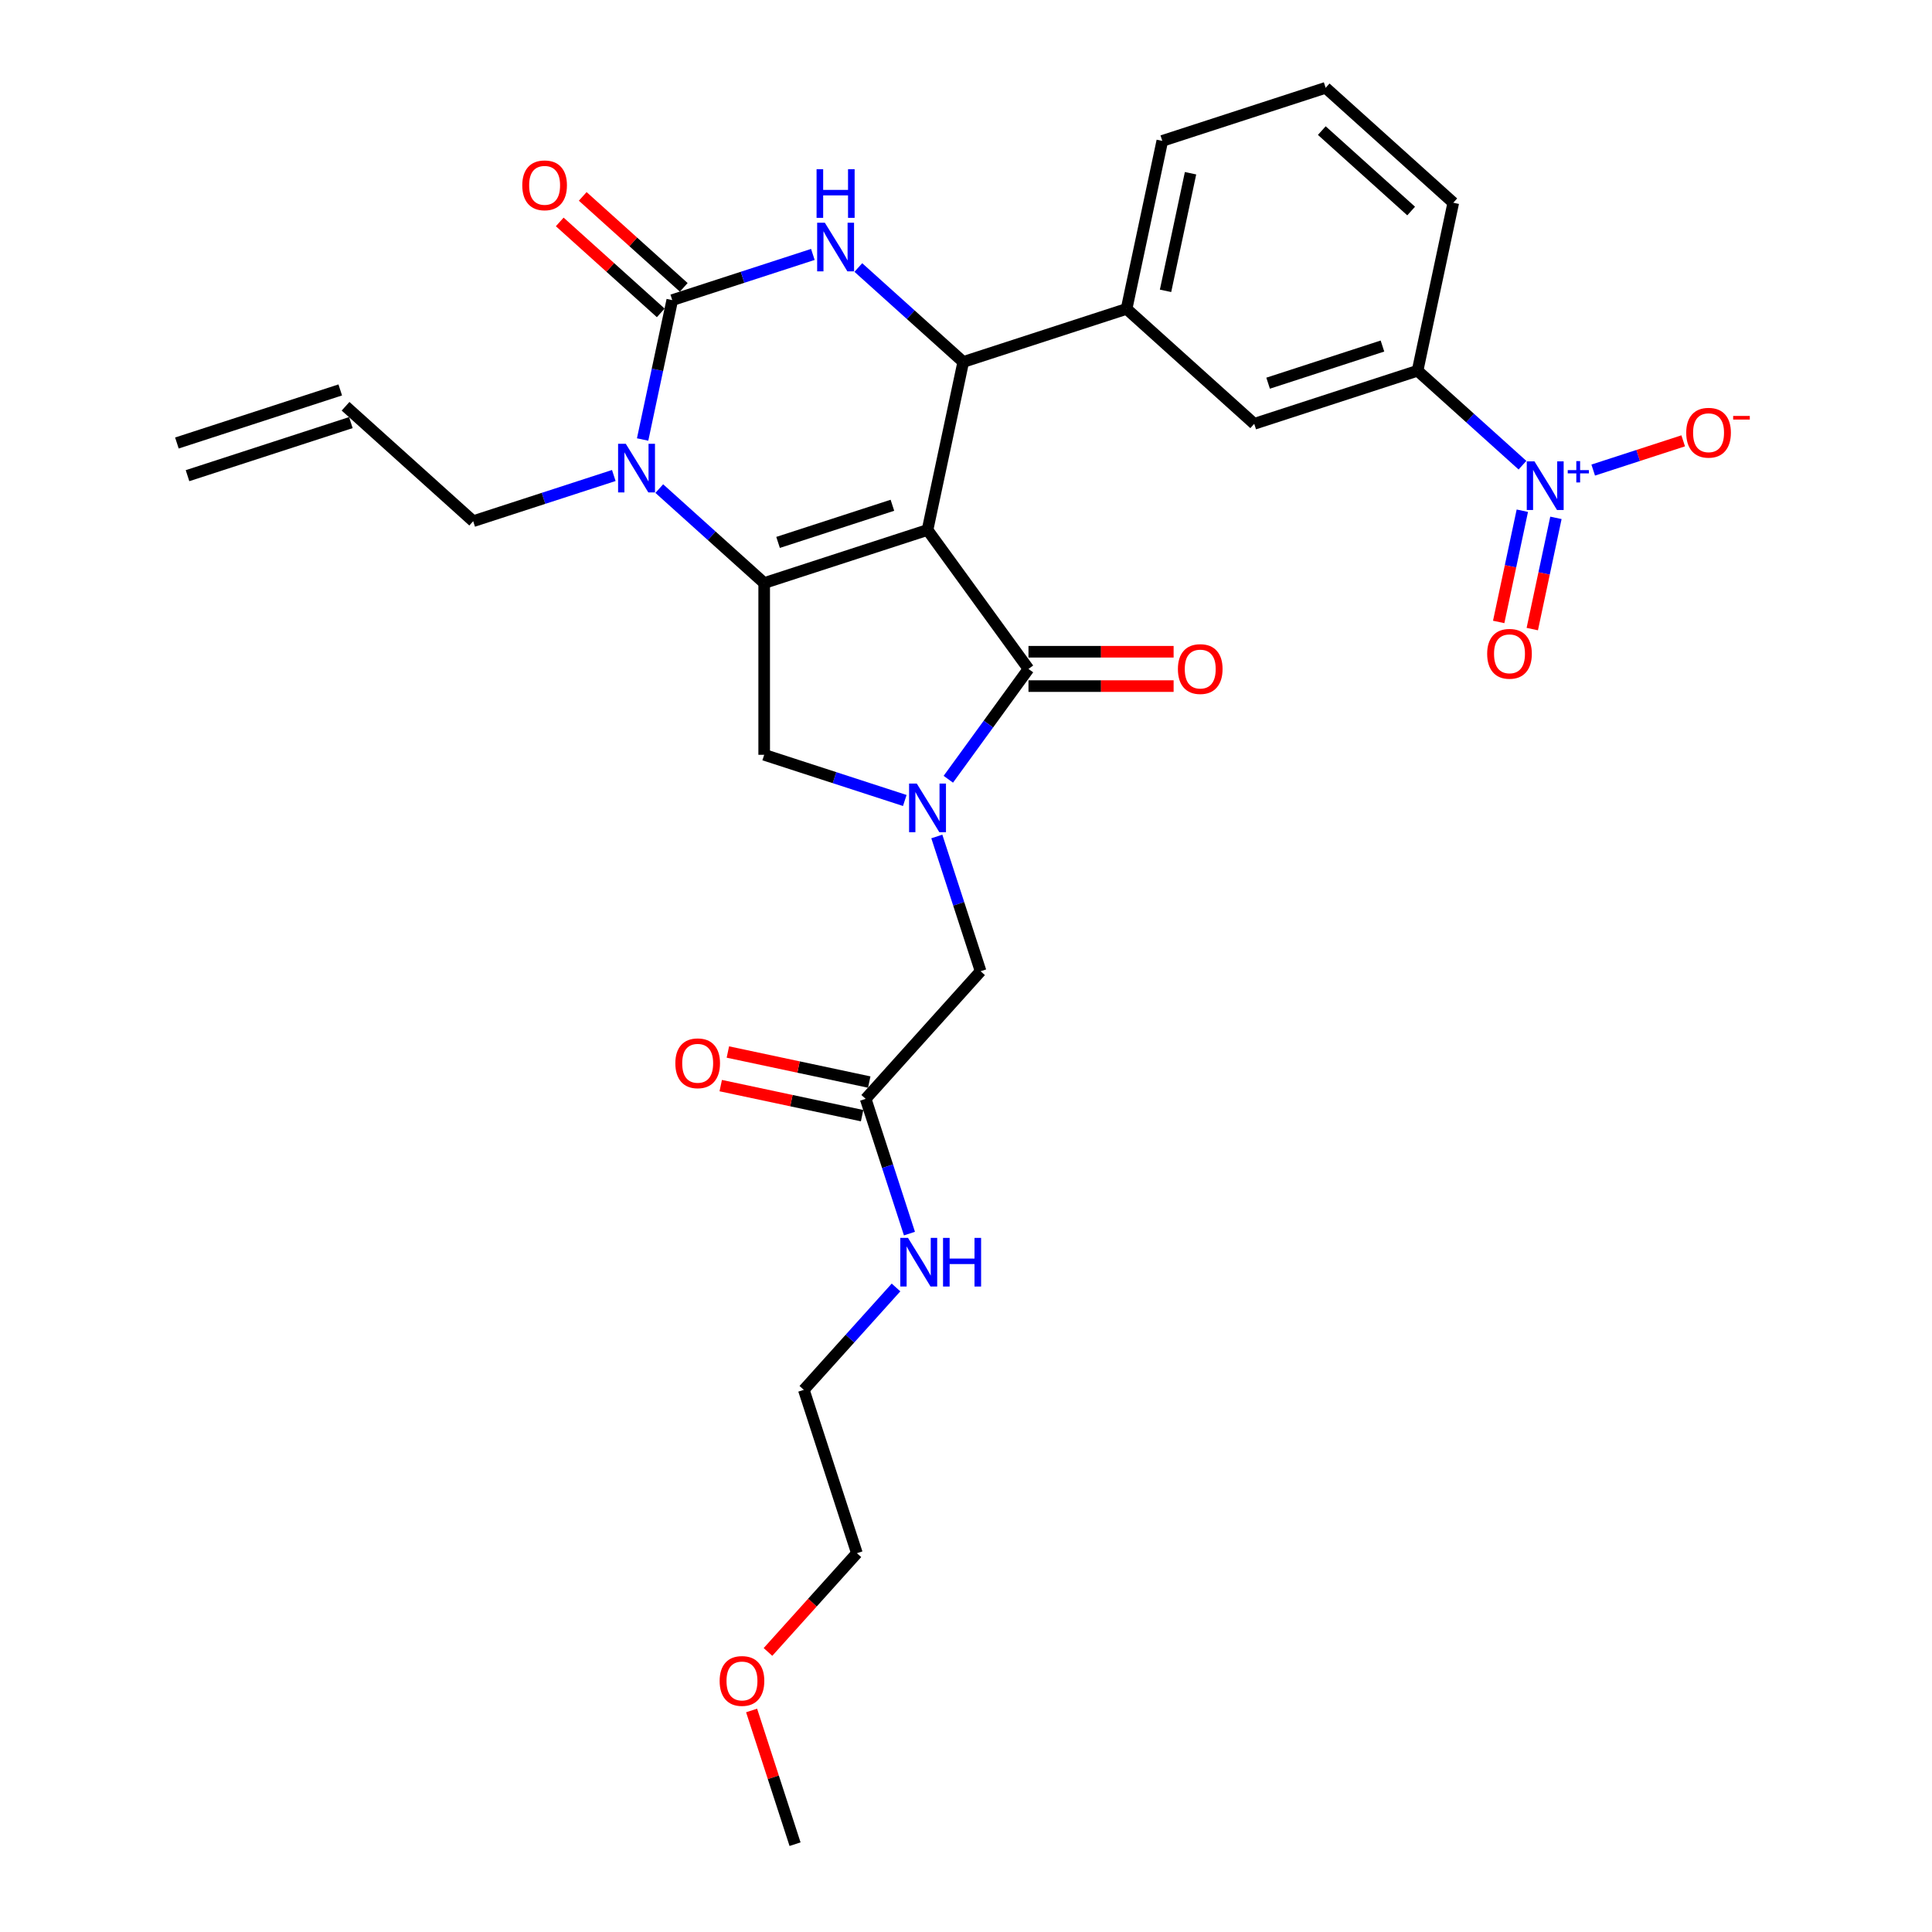 <?xml version='1.0' encoding='iso-8859-1'?>
<svg version='1.1' baseProfile='full'
              xmlns='http://www.w3.org/2000/svg'
                      xmlns:rdkit='http://www.rdkit.org/xml'
                      xmlns:xlink='http://www.w3.org/1999/xlink'
                  xml:space='preserve'
width='1000px' height='1000px' viewBox='0 0 1000 1000'>
<!-- END OF HEADER -->
<rect style='opacity:1.0;fill:#FFFFFF;stroke:none' width='1000' height='1000' x='0' y='0'> </rect>
<path class='bond-0' d='M 449.921,560.073 L 413.332,552.296' style='fill:none;fill-rule:evenodd;stroke:#000000;stroke-width:6px;stroke-linecap:butt;stroke-linejoin:miter;stroke-opacity:1' />
<path class='bond-0' d='M 413.332,552.296 L 376.743,544.519' style='fill:none;fill-rule:evenodd;stroke:#FF0000;stroke-width:6px;stroke-linecap:butt;stroke-linejoin:miter;stroke-opacity:1' />
<path class='bond-0' d='M 446.224,577.464 L 409.635,569.687' style='fill:none;fill-rule:evenodd;stroke:#000000;stroke-width:6px;stroke-linecap:butt;stroke-linejoin:miter;stroke-opacity:1' />
<path class='bond-0' d='M 409.635,569.687 L 373.047,561.91' style='fill:none;fill-rule:evenodd;stroke:#FF0000;stroke-width:6px;stroke-linecap:butt;stroke-linejoin:miter;stroke-opacity:1' />
<path class='bond-1' d='M 448.072,568.769 L 459.402,603.638' style='fill:none;fill-rule:evenodd;stroke:#000000;stroke-width:6px;stroke-linecap:butt;stroke-linejoin:miter;stroke-opacity:1' />
<path class='bond-1' d='M 459.402,603.638 L 470.732,638.507' style='fill:none;fill-rule:evenodd;stroke:#0000FF;stroke-width:6px;stroke-linecap:butt;stroke-linejoin:miter;stroke-opacity:1' />
<path class='bond-2' d='M 448.072,568.769 L 507.558,502.703' style='fill:none;fill-rule:evenodd;stroke:#000000;stroke-width:6px;stroke-linecap:butt;stroke-linejoin:miter;stroke-opacity:1' />
<path class='bond-3' d='M 463.774,666.39 L 439.916,692.886' style='fill:none;fill-rule:evenodd;stroke:#0000FF;stroke-width:6px;stroke-linecap:butt;stroke-linejoin:miter;stroke-opacity:1' />
<path class='bond-3' d='M 439.916,692.886 L 416.058,719.383' style='fill:none;fill-rule:evenodd;stroke:#000000;stroke-width:6px;stroke-linecap:butt;stroke-linejoin:miter;stroke-opacity:1' />
<path class='bond-4' d='M 397.508,855.044 L 420.519,829.488' style='fill:none;fill-rule:evenodd;stroke:#FF0000;stroke-width:6px;stroke-linecap:butt;stroke-linejoin:miter;stroke-opacity:1' />
<path class='bond-4' d='M 420.519,829.488 L 443.53,803.931' style='fill:none;fill-rule:evenodd;stroke:#000000;stroke-width:6px;stroke-linecap:butt;stroke-linejoin:miter;stroke-opacity:1' />
<path class='bond-5' d='M 389.03,885.341 L 400.273,919.943' style='fill:none;fill-rule:evenodd;stroke:#FF0000;stroke-width:6px;stroke-linecap:butt;stroke-linejoin:miter;stroke-opacity:1' />
<path class='bond-5' d='M 400.273,919.943 L 411.516,954.545' style='fill:none;fill-rule:evenodd;stroke:#000000;stroke-width:6px;stroke-linecap:butt;stroke-linejoin:miter;stroke-opacity:1' />
<path class='bond-6' d='M 416.058,719.383 L 443.53,803.931' style='fill:none;fill-rule:evenodd;stroke:#000000;stroke-width:6px;stroke-linecap:butt;stroke-linejoin:miter;stroke-opacity:1' />
<path class='bond-7' d='M 341.243,252.896 L 368.39,277.34' style='fill:none;fill-rule:evenodd;stroke:#0000FF;stroke-width:6px;stroke-linecap:butt;stroke-linejoin:miter;stroke-opacity:1' />
<path class='bond-7' d='M 368.39,277.34 L 395.538,301.783' style='fill:none;fill-rule:evenodd;stroke:#000000;stroke-width:6px;stroke-linecap:butt;stroke-linejoin:miter;stroke-opacity:1' />
<path class='bond-8' d='M 332.621,227.487 L 340.288,191.414' style='fill:none;fill-rule:evenodd;stroke:#0000FF;stroke-width:6px;stroke-linecap:butt;stroke-linejoin:miter;stroke-opacity:1' />
<path class='bond-8' d='M 340.288,191.414 L 347.956,155.341' style='fill:none;fill-rule:evenodd;stroke:#000000;stroke-width:6px;stroke-linecap:butt;stroke-linejoin:miter;stroke-opacity:1' />
<path class='bond-9' d='M 317.702,246.122 L 281.313,257.946' style='fill:none;fill-rule:evenodd;stroke:#0000FF;stroke-width:6px;stroke-linecap:butt;stroke-linejoin:miter;stroke-opacity:1' />
<path class='bond-9' d='M 281.313,257.946 L 244.924,269.769' style='fill:none;fill-rule:evenodd;stroke:#000000;stroke-width:6px;stroke-linecap:butt;stroke-linejoin:miter;stroke-opacity:1' />
<path class='bond-10' d='M 347.956,155.341 L 384.345,143.517' style='fill:none;fill-rule:evenodd;stroke:#000000;stroke-width:6px;stroke-linecap:butt;stroke-linejoin:miter;stroke-opacity:1' />
<path class='bond-10' d='M 384.345,143.517 L 420.734,131.694' style='fill:none;fill-rule:evenodd;stroke:#0000FF;stroke-width:6px;stroke-linecap:butt;stroke-linejoin:miter;stroke-opacity:1' />
<path class='bond-11' d='M 353.904,148.734 L 327.761,125.195' style='fill:none;fill-rule:evenodd;stroke:#000000;stroke-width:6px;stroke-linecap:butt;stroke-linejoin:miter;stroke-opacity:1' />
<path class='bond-11' d='M 327.761,125.195 L 301.618,101.656' style='fill:none;fill-rule:evenodd;stroke:#FF0000;stroke-width:6px;stroke-linecap:butt;stroke-linejoin:miter;stroke-opacity:1' />
<path class='bond-11' d='M 342.007,161.947 L 315.864,138.408' style='fill:none;fill-rule:evenodd;stroke:#000000;stroke-width:6px;stroke-linecap:butt;stroke-linejoin:miter;stroke-opacity:1' />
<path class='bond-11' d='M 315.864,138.408 L 289.721,114.869' style='fill:none;fill-rule:evenodd;stroke:#FF0000;stroke-width:6px;stroke-linecap:butt;stroke-linejoin:miter;stroke-opacity:1' />
<path class='bond-12' d='M 444.275,138.467 L 471.422,162.911' style='fill:none;fill-rule:evenodd;stroke:#0000FF;stroke-width:6px;stroke-linecap:butt;stroke-linejoin:miter;stroke-opacity:1' />
<path class='bond-12' d='M 471.422,162.911 L 498.57,187.355' style='fill:none;fill-rule:evenodd;stroke:#000000;stroke-width:6px;stroke-linecap:butt;stroke-linejoin:miter;stroke-opacity:1' />
<path class='bond-13' d='M 498.57,187.355 L 583.118,159.883' style='fill:none;fill-rule:evenodd;stroke:#000000;stroke-width:6px;stroke-linecap:butt;stroke-linejoin:miter;stroke-opacity:1' />
<path class='bond-14' d='M 498.57,187.355 L 480.086,274.312' style='fill:none;fill-rule:evenodd;stroke:#000000;stroke-width:6px;stroke-linecap:butt;stroke-linejoin:miter;stroke-opacity:1' />
<path class='bond-15' d='M 395.538,301.783 L 480.086,274.312' style='fill:none;fill-rule:evenodd;stroke:#000000;stroke-width:6px;stroke-linecap:butt;stroke-linejoin:miter;stroke-opacity:1' />
<path class='bond-15' d='M 402.726,280.753 L 461.91,261.523' style='fill:none;fill-rule:evenodd;stroke:#000000;stroke-width:6px;stroke-linecap:butt;stroke-linejoin:miter;stroke-opacity:1' />
<path class='bond-16' d='M 395.538,301.783 L 395.538,390.683' style='fill:none;fill-rule:evenodd;stroke:#000000;stroke-width:6px;stroke-linecap:butt;stroke-linejoin:miter;stroke-opacity:1' />
<path class='bond-17' d='M 480.086,274.312 L 532.34,346.233' style='fill:none;fill-rule:evenodd;stroke:#000000;stroke-width:6px;stroke-linecap:butt;stroke-linejoin:miter;stroke-opacity:1' />
<path class='bond-18' d='M 532.34,346.233 L 511.594,374.789' style='fill:none;fill-rule:evenodd;stroke:#000000;stroke-width:6px;stroke-linecap:butt;stroke-linejoin:miter;stroke-opacity:1' />
<path class='bond-18' d='M 511.594,374.789 L 490.847,403.344' style='fill:none;fill-rule:evenodd;stroke:#0000FF;stroke-width:6px;stroke-linecap:butt;stroke-linejoin:miter;stroke-opacity:1' />
<path class='bond-19' d='M 532.34,355.123 L 569.901,355.123' style='fill:none;fill-rule:evenodd;stroke:#000000;stroke-width:6px;stroke-linecap:butt;stroke-linejoin:miter;stroke-opacity:1' />
<path class='bond-19' d='M 569.901,355.123 L 607.461,355.123' style='fill:none;fill-rule:evenodd;stroke:#FF0000;stroke-width:6px;stroke-linecap:butt;stroke-linejoin:miter;stroke-opacity:1' />
<path class='bond-19' d='M 532.34,337.343 L 569.901,337.343' style='fill:none;fill-rule:evenodd;stroke:#000000;stroke-width:6px;stroke-linecap:butt;stroke-linejoin:miter;stroke-opacity:1' />
<path class='bond-19' d='M 569.901,337.343 L 607.461,337.343' style='fill:none;fill-rule:evenodd;stroke:#FF0000;stroke-width:6px;stroke-linecap:butt;stroke-linejoin:miter;stroke-opacity:1' />
<path class='bond-20' d='M 468.316,414.33 L 431.927,402.507' style='fill:none;fill-rule:evenodd;stroke:#0000FF;stroke-width:6px;stroke-linecap:butt;stroke-linejoin:miter;stroke-opacity:1' />
<path class='bond-20' d='M 431.927,402.507 L 395.538,390.683' style='fill:none;fill-rule:evenodd;stroke:#000000;stroke-width:6px;stroke-linecap:butt;stroke-linejoin:miter;stroke-opacity:1' />
<path class='bond-21' d='M 484.899,432.965 L 496.228,467.834' style='fill:none;fill-rule:evenodd;stroke:#0000FF;stroke-width:6px;stroke-linecap:butt;stroke-linejoin:miter;stroke-opacity:1' />
<path class='bond-21' d='M 496.228,467.834 L 507.558,502.703' style='fill:none;fill-rule:evenodd;stroke:#000000;stroke-width:6px;stroke-linecap:butt;stroke-linejoin:miter;stroke-opacity:1' />
<path class='bond-22' d='M 97.057,246.21 L 181.605,218.739' style='fill:none;fill-rule:evenodd;stroke:#000000;stroke-width:6px;stroke-linecap:butt;stroke-linejoin:miter;stroke-opacity:1' />
<path class='bond-22' d='M 91.562,229.3 L 176.111,201.829' style='fill:none;fill-rule:evenodd;stroke:#000000;stroke-width:6px;stroke-linecap:butt;stroke-linejoin:miter;stroke-opacity:1' />
<path class='bond-23' d='M 178.858,210.284 L 244.924,269.769' style='fill:none;fill-rule:evenodd;stroke:#000000;stroke-width:6px;stroke-linecap:butt;stroke-linejoin:miter;stroke-opacity:1' />
<path class='bond-24' d='M 788.028,240.785 L 760.88,216.341' style='fill:none;fill-rule:evenodd;stroke:#0000FF;stroke-width:6px;stroke-linecap:butt;stroke-linejoin:miter;stroke-opacity:1' />
<path class='bond-24' d='M 760.88,216.341 L 733.733,191.897' style='fill:none;fill-rule:evenodd;stroke:#000000;stroke-width:6px;stroke-linecap:butt;stroke-linejoin:miter;stroke-opacity:1' />
<path class='bond-25' d='M 824.641,243.311 L 847.93,235.743' style='fill:none;fill-rule:evenodd;stroke:#0000FF;stroke-width:6px;stroke-linecap:butt;stroke-linejoin:miter;stroke-opacity:1' />
<path class='bond-25' d='M 847.93,235.743 L 871.22,228.176' style='fill:none;fill-rule:evenodd;stroke:#FF0000;stroke-width:6px;stroke-linecap:butt;stroke-linejoin:miter;stroke-opacity:1' />
<path class='bond-26' d='M 787.954,264.345 L 781.835,293.131' style='fill:none;fill-rule:evenodd;stroke:#0000FF;stroke-width:6px;stroke-linecap:butt;stroke-linejoin:miter;stroke-opacity:1' />
<path class='bond-26' d='M 781.835,293.131 L 775.717,321.917' style='fill:none;fill-rule:evenodd;stroke:#FF0000;stroke-width:6px;stroke-linecap:butt;stroke-linejoin:miter;stroke-opacity:1' />
<path class='bond-26' d='M 805.346,268.042 L 799.227,296.828' style='fill:none;fill-rule:evenodd;stroke:#0000FF;stroke-width:6px;stroke-linecap:butt;stroke-linejoin:miter;stroke-opacity:1' />
<path class='bond-26' d='M 799.227,296.828 L 793.108,325.614' style='fill:none;fill-rule:evenodd;stroke:#FF0000;stroke-width:6px;stroke-linecap:butt;stroke-linejoin:miter;stroke-opacity:1' />
<path class='bond-27' d='M 733.733,191.897 L 649.184,219.369' style='fill:none;fill-rule:evenodd;stroke:#000000;stroke-width:6px;stroke-linecap:butt;stroke-linejoin:miter;stroke-opacity:1' />
<path class='bond-27' d='M 715.556,179.108 L 656.372,198.338' style='fill:none;fill-rule:evenodd;stroke:#000000;stroke-width:6px;stroke-linecap:butt;stroke-linejoin:miter;stroke-opacity:1' />
<path class='bond-28' d='M 733.733,191.897 L 752.216,104.94' style='fill:none;fill-rule:evenodd;stroke:#000000;stroke-width:6px;stroke-linecap:butt;stroke-linejoin:miter;stroke-opacity:1' />
<path class='bond-29' d='M 649.184,219.369 L 583.118,159.883' style='fill:none;fill-rule:evenodd;stroke:#000000;stroke-width:6px;stroke-linecap:butt;stroke-linejoin:miter;stroke-opacity:1' />
<path class='bond-30' d='M 583.118,159.883 L 601.602,72.926' style='fill:none;fill-rule:evenodd;stroke:#000000;stroke-width:6px;stroke-linecap:butt;stroke-linejoin:miter;stroke-opacity:1' />
<path class='bond-30' d='M 603.282,150.536 L 616.221,89.666' style='fill:none;fill-rule:evenodd;stroke:#000000;stroke-width:6px;stroke-linecap:butt;stroke-linejoin:miter;stroke-opacity:1' />
<path class='bond-31' d='M 752.216,104.94 L 686.15,45.455' style='fill:none;fill-rule:evenodd;stroke:#000000;stroke-width:6px;stroke-linecap:butt;stroke-linejoin:miter;stroke-opacity:1' />
<path class='bond-31' d='M 730.409,109.23 L 684.163,67.591' style='fill:none;fill-rule:evenodd;stroke:#000000;stroke-width:6px;stroke-linecap:butt;stroke-linejoin:miter;stroke-opacity:1' />
<path class='bond-32' d='M 686.15,45.455 L 601.602,72.926' style='fill:none;fill-rule:evenodd;stroke:#000000;stroke-width:6px;stroke-linecap:butt;stroke-linejoin:miter;stroke-opacity:1' />
<path  class='atom-1' d='M 349.558 550.356
Q 349.558 544.311, 352.545 540.933
Q 355.532 537.555, 361.115 537.555
Q 366.698 537.555, 369.685 540.933
Q 372.672 544.311, 372.672 550.356
Q 372.672 556.473, 369.65 559.958
Q 366.627 563.407, 361.115 563.407
Q 355.568 563.407, 352.545 559.958
Q 349.558 556.508, 349.558 550.356
M 361.115 560.562
Q 364.956 560.562, 367.018 558.002
Q 369.116 555.406, 369.116 550.356
Q 369.116 545.414, 367.018 542.924
Q 364.956 540.4, 361.115 540.4
Q 357.275 540.4, 355.177 542.889
Q 353.114 545.378, 353.114 550.356
Q 353.114 555.442, 355.177 558.002
Q 357.275 560.562, 361.115 560.562
' fill='#FF0000'/>
<path  class='atom-2' d='M 469.979 640.729
L 478.229 654.064
Q 479.047 655.38, 480.362 657.762
Q 481.678 660.145, 481.749 660.287
L 481.749 640.729
L 485.092 640.729
L 485.092 665.906
L 481.643 665.906
L 472.788 651.326
Q 471.757 649.619, 470.655 647.663
Q 469.588 645.707, 469.268 645.103
L 469.268 665.906
L 465.996 665.906
L 465.996 640.729
L 469.979 640.729
' fill='#0000FF'/>
<path  class='atom-2' d='M 488.114 640.729
L 491.528 640.729
L 491.528 651.433
L 504.401 651.433
L 504.401 640.729
L 507.815 640.729
L 507.815 665.906
L 504.401 665.906
L 504.401 654.277
L 491.528 654.277
L 491.528 665.906
L 488.114 665.906
L 488.114 640.729
' fill='#0000FF'/>
<path  class='atom-3' d='M 372.487 870.068
Q 372.487 864.023, 375.475 860.645
Q 378.462 857.266, 384.044 857.266
Q 389.627 857.266, 392.614 860.645
Q 395.601 864.023, 395.601 870.068
Q 395.601 876.184, 392.579 879.669
Q 389.556 883.118, 384.044 883.118
Q 378.497 883.118, 375.475 879.669
Q 372.487 876.22, 372.487 870.068
M 384.044 880.274
Q 387.885 880.274, 389.947 877.713
Q 392.045 875.117, 392.045 870.068
Q 392.045 865.125, 389.947 862.636
Q 387.885 860.111, 384.044 860.111
Q 380.204 860.111, 378.106 862.6
Q 376.043 865.09, 376.043 870.068
Q 376.043 875.153, 378.106 877.713
Q 380.204 880.274, 384.044 880.274
' fill='#FF0000'/>
<path  class='atom-5' d='M 323.907 229.71
L 332.157 243.045
Q 332.975 244.36, 334.291 246.743
Q 335.606 249.125, 335.678 249.267
L 335.678 229.71
L 339.02 229.71
L 339.02 254.886
L 335.571 254.886
L 326.717 240.306
Q 325.685 238.6, 324.583 236.644
Q 323.516 234.688, 323.196 234.083
L 323.196 254.886
L 319.925 254.886
L 319.925 229.71
L 323.907 229.71
' fill='#0000FF'/>
<path  class='atom-7' d='M 426.939 115.281
L 435.189 128.616
Q 436.007 129.932, 437.323 132.314
Q 438.638 134.697, 438.71 134.839
L 438.71 115.281
L 442.052 115.281
L 442.052 140.457
L 438.603 140.457
L 429.748 125.878
Q 428.717 124.171, 427.615 122.215
Q 426.548 120.259, 426.228 119.655
L 426.228 140.457
L 422.957 140.457
L 422.957 115.281
L 426.939 115.281
' fill='#0000FF'/>
<path  class='atom-7' d='M 422.654 87.587
L 426.068 87.587
L 426.068 98.29
L 438.941 98.29
L 438.941 87.587
L 442.354 87.587
L 442.354 112.763
L 438.941 112.763
L 438.941 101.135
L 426.068 101.135
L 426.068 112.763
L 422.654 112.763
L 422.654 87.587
' fill='#0000FF'/>
<path  class='atom-12' d='M 474.521 405.566
L 482.771 418.901
Q 483.589 420.217, 484.905 422.6
Q 486.221 424.982, 486.292 425.124
L 486.292 405.566
L 489.634 405.566
L 489.634 430.743
L 486.185 430.743
L 477.331 416.163
Q 476.299 414.456, 475.197 412.501
Q 474.13 410.545, 473.81 409.94
L 473.81 430.743
L 470.539 430.743
L 470.539 405.566
L 474.521 405.566
' fill='#0000FF'/>
<path  class='atom-14' d='M 609.683 346.304
Q 609.683 340.259, 612.67 336.881
Q 615.657 333.503, 621.24 333.503
Q 626.823 333.503, 629.81 336.881
Q 632.797 340.259, 632.797 346.304
Q 632.797 352.421, 629.775 355.905
Q 626.752 359.355, 621.24 359.355
Q 615.693 359.355, 612.67 355.905
Q 609.683 352.456, 609.683 346.304
M 621.24 356.51
Q 625.081 356.51, 627.143 353.95
Q 629.241 351.354, 629.241 346.304
Q 629.241 341.361, 627.143 338.872
Q 625.081 336.348, 621.24 336.348
Q 617.4 336.348, 615.302 338.837
Q 613.239 341.326, 613.239 346.304
Q 613.239 351.389, 615.302 353.95
Q 617.4 356.51, 621.24 356.51
' fill='#FF0000'/>
<path  class='atom-16' d='M 270.333 95.926
Q 270.333 89.881, 273.32 86.503
Q 276.307 83.125, 281.89 83.125
Q 287.473 83.125, 290.46 86.503
Q 293.447 89.881, 293.447 95.926
Q 293.447 102.043, 290.425 105.527
Q 287.402 108.977, 281.89 108.977
Q 276.343 108.977, 273.32 105.527
Q 270.333 102.078, 270.333 95.926
M 281.89 106.132
Q 285.731 106.132, 287.793 103.572
Q 289.891 100.976, 289.891 95.926
Q 289.891 90.983, 287.793 88.494
Q 285.731 85.969, 281.89 85.969
Q 278.05 85.969, 275.952 88.459
Q 273.889 90.948, 273.889 95.926
Q 273.889 101.011, 275.952 103.572
Q 278.05 106.132, 281.89 106.132
' fill='#FF0000'/>
<path  class='atom-19' d='M 794.233 238.794
L 802.483 252.129
Q 803.301 253.445, 804.616 255.828
Q 805.932 258.21, 806.003 258.352
L 806.003 238.794
L 809.346 238.794
L 809.346 263.971
L 805.896 263.971
L 797.042 249.391
Q 796.011 247.684, 794.908 245.729
Q 793.842 243.773, 793.522 243.168
L 793.522 263.971
L 790.25 263.971
L 790.25 238.794
L 794.233 238.794
' fill='#0000FF'/>
<path  class='atom-19' d='M 811.458 243.333
L 815.894 243.333
L 815.894 238.662
L 817.865 238.662
L 817.865 243.333
L 822.418 243.333
L 822.418 245.022
L 817.865 245.022
L 817.865 249.716
L 815.894 249.716
L 815.894 245.022
L 811.458 245.022
L 811.458 243.333
' fill='#0000FF'/>
<path  class='atom-21' d='M 872.79 223.982
Q 872.79 217.937, 875.777 214.559
Q 878.764 211.181, 884.347 211.181
Q 889.929 211.181, 892.917 214.559
Q 895.904 217.937, 895.904 223.982
Q 895.904 230.099, 892.881 233.583
Q 889.858 237.033, 884.347 237.033
Q 878.799 237.033, 875.777 233.583
Q 872.79 230.134, 872.79 223.982
M 884.347 234.188
Q 888.187 234.188, 890.25 231.628
Q 892.348 229.032, 892.348 223.982
Q 892.348 219.039, 890.25 216.55
Q 888.187 214.026, 884.347 214.026
Q 880.506 214.026, 878.408 216.515
Q 876.346 219.004, 876.346 223.982
Q 876.346 229.067, 878.408 231.628
Q 880.506 234.188, 884.347 234.188
' fill='#FF0000'/>
<path  class='atom-21' d='M 897.077 215.29
L 905.69 215.29
L 905.69 217.168
L 897.077 217.168
L 897.077 215.29
' fill='#FF0000'/>
<path  class='atom-22' d='M 769.758 338.411
Q 769.758 332.366, 772.745 328.988
Q 775.732 325.609, 781.315 325.609
Q 786.898 325.609, 789.885 328.988
Q 792.872 332.366, 792.872 338.411
Q 792.872 344.527, 789.849 348.012
Q 786.826 351.461, 781.315 351.461
Q 775.767 351.461, 772.745 348.012
Q 769.758 344.563, 769.758 338.411
M 781.315 348.617
Q 785.155 348.617, 787.218 346.056
Q 789.316 343.46, 789.316 338.411
Q 789.316 333.468, 787.218 330.979
Q 785.155 328.454, 781.315 328.454
Q 777.474 328.454, 775.376 330.943
Q 773.314 333.433, 773.314 338.411
Q 773.314 343.496, 775.376 346.056
Q 777.474 348.617, 781.315 348.617
' fill='#FF0000'/>
</svg>
